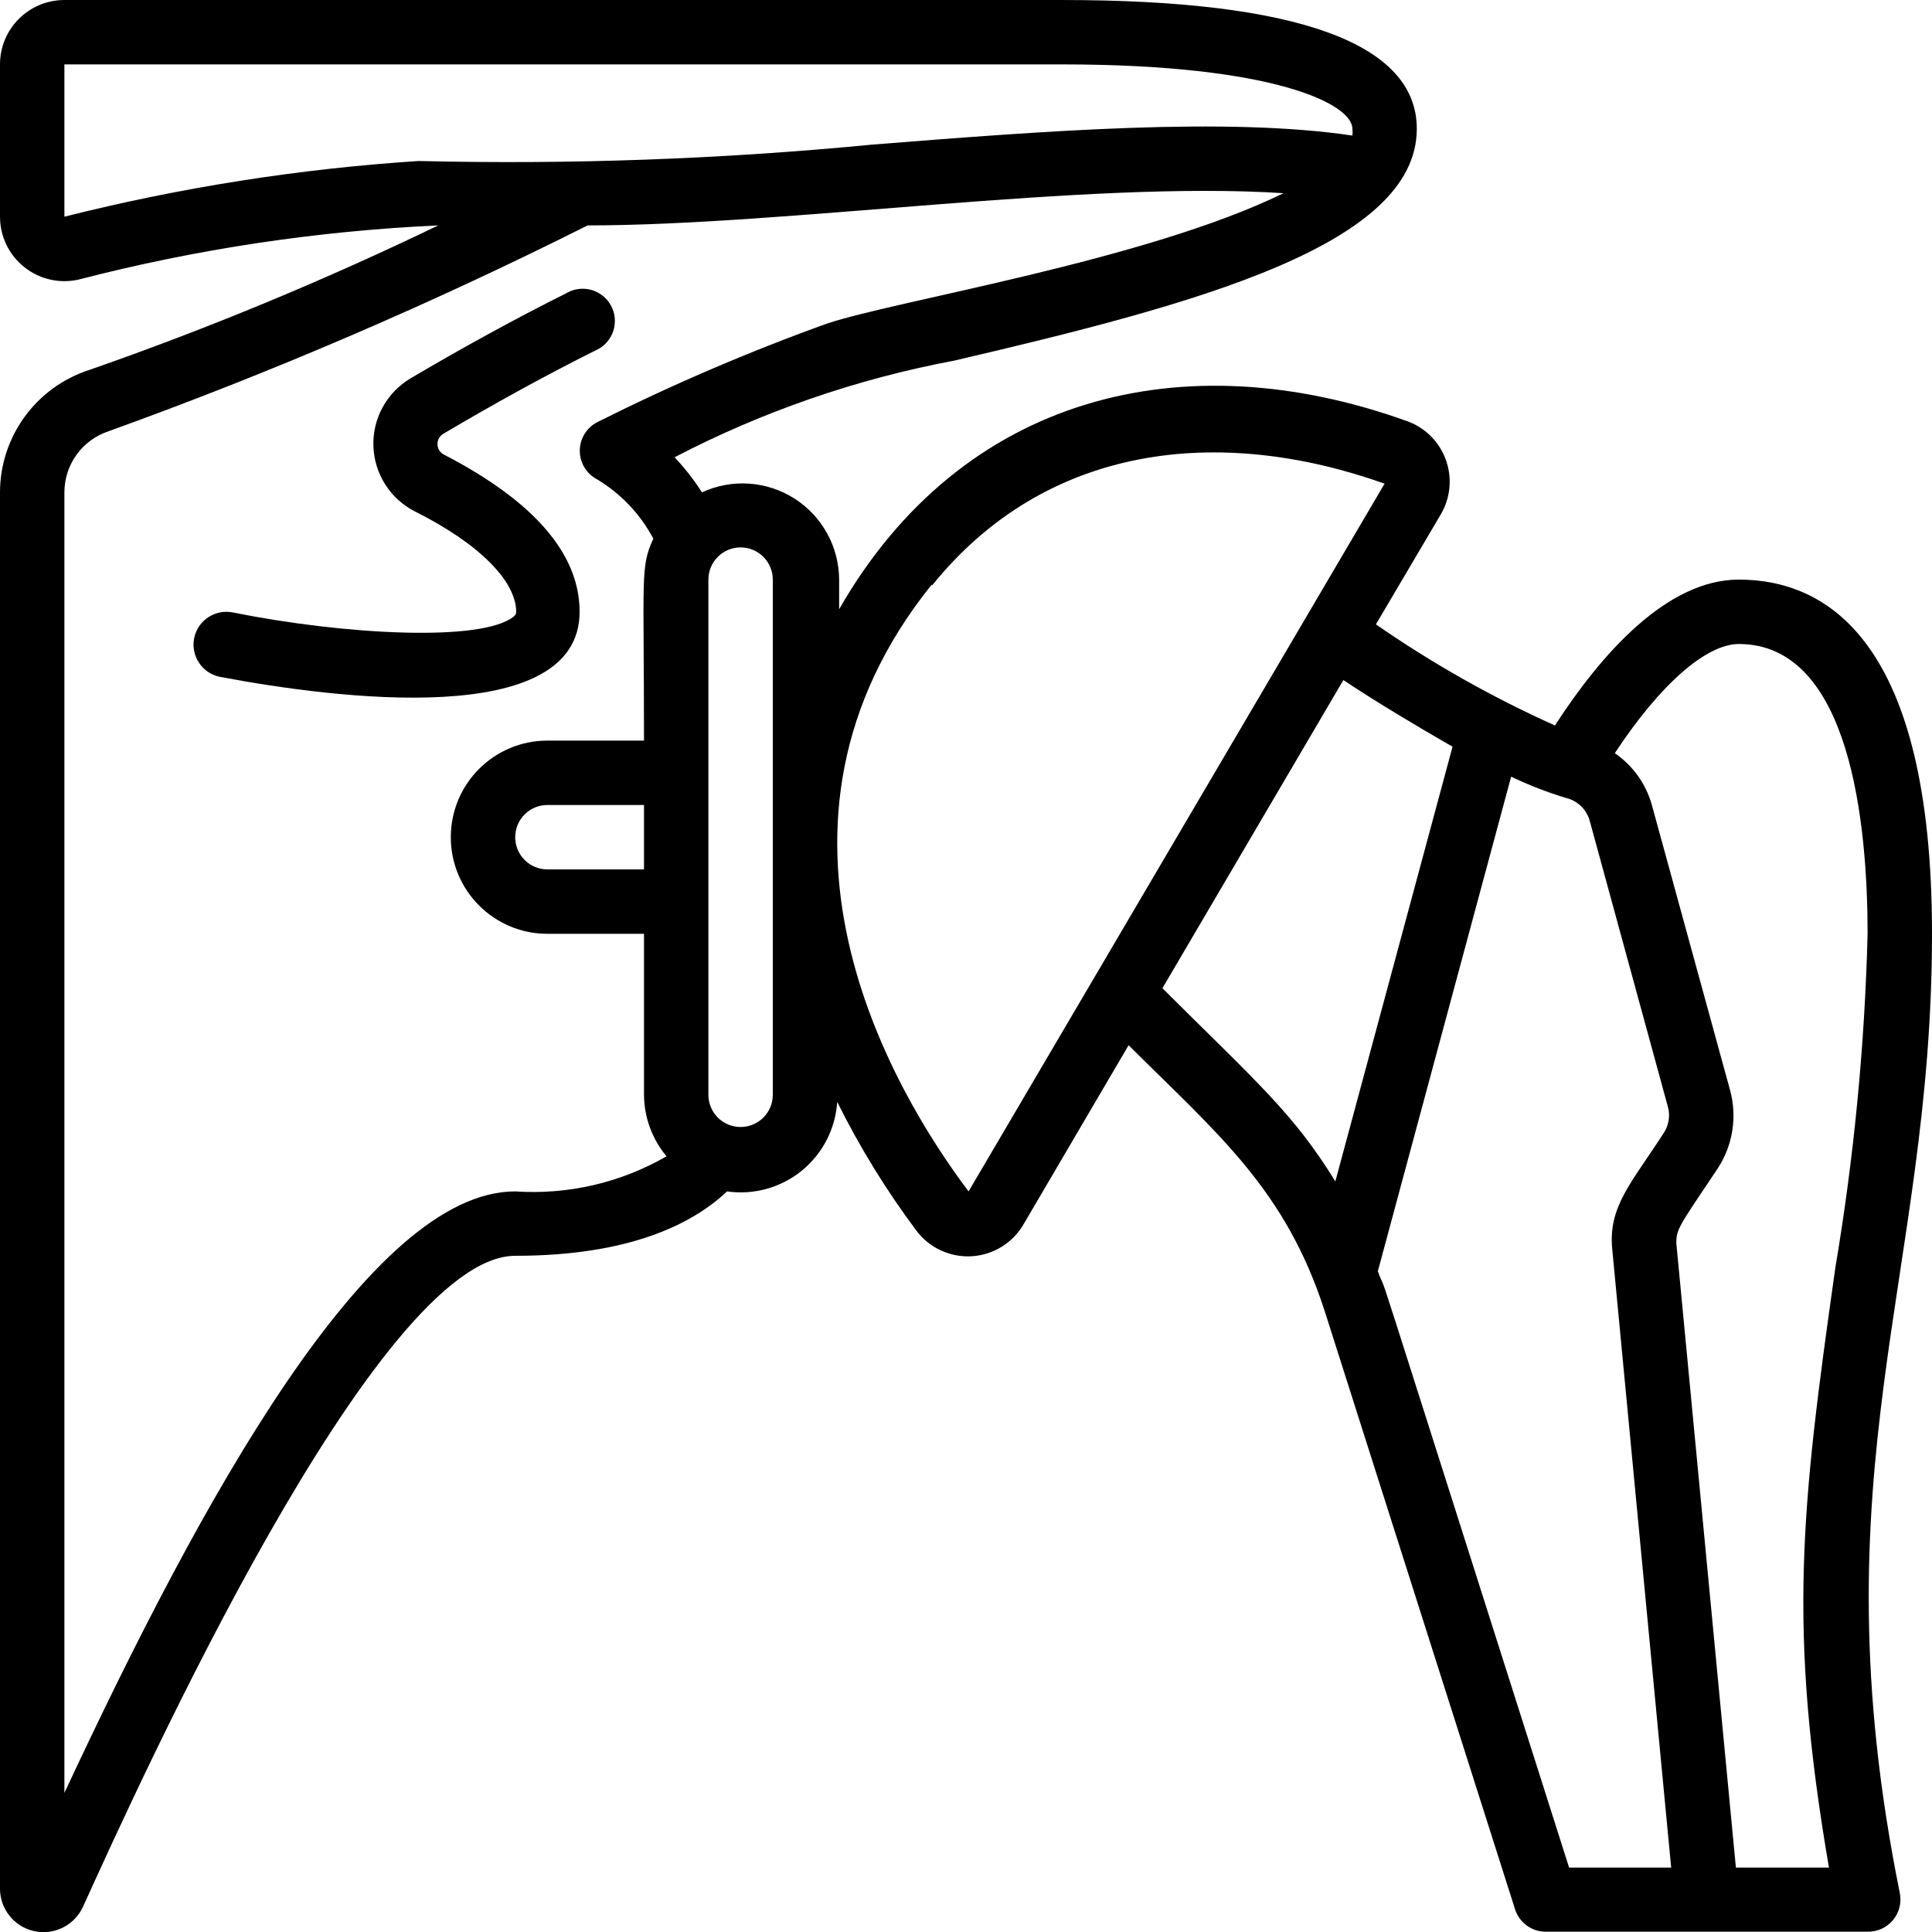 <?xml version="1.0" encoding="UTF-8"?> <svg xmlns="http://www.w3.org/2000/svg" height="512" viewBox="0 0 60 60" width="512"> <g id="010---Shoulder-Prosthesis"> <path id="Shape" d="m2.58 59.21c1.78-3.91 9.14-20.21 13.42-20.21 3.57 0 5.52-1 6.58-2 .828.119 1.669-.114 2.318-.642.649-.528 1.049-1.303 1.102-2.138.698 1.405 1.521 2.744 2.46 4 .406.539 1.056.837 1.729.793.673-.044 1.279-.425 1.611-1.013l3.25-5.54c2.78 2.77 4.88 4.48 6.1 8.29l5.9 18.54c.136.433.546.721 1 .7h9.95c.304.006.594-.126.788-.36.195-.233.272-.543.212-.84-2.65-13.12 1-19.12 1-29.79 0-9.09-3.26-11-6-11-2.24 0-4.28 2.32-5.71 4.53-1.945-.874-3.807-1.925-5.56-3.14l2-3.39c.309-.508.376-1.127.183-1.69s-.627-1.01-1.183-1.22c-7-2.53-13.87-.8-17.67 5.83v-.92c-.004-1.021-.528-1.97-1.39-2.519-.862-.548-1.943-.62-2.87-.191-.249-.389-.534-.754-.85-1.09 2.73-1.421 5.655-2.432 8.68-3 7.55-1.76 14.37-3.59 14.37-7.2 0-2.65-3.7-4-11-4h-31c-1.105 0-2 .895-2 2v4.73c-0.0.61.277 1.186.755 1.566.477.38 1.101.521 1.695.384 3.652-.945 7.392-1.508 11.16-1.68-3.525 1.701-7.144 3.201-10.84 4.49-1.649.533-2.767 2.067-2.77 3.8v43.35c-.006.638.435 1.194 1.059 1.332s1.258-.18 1.521-.762zm17.42-32.21h-3c-.552 0-1-.448-1-1s.448-1 1-1h3zm28.73 31c-6.88-21.63-5.47-17.26-5.94-18.52l4.14-15.36c.549.263 1.117.483 1.7.66.358.083.643.355.74.71l2.43 8.89c.075.281.024.58-.14.82-1 1.55-1.72 2.27-1.59 3.6l1.83 19.2zm5.27-38c3.48 0 4 5.64 4 9-.089 3.473-.423 6.934-1 10.36-1.07 7.54-1.48 11.17-.2 18.64h-2.89l-1.85-19.39c0-.44.07-.51 1.27-2.3.481-.721.627-1.614.4-2.45l-2.43-8.86c-.183-.655-.59-1.225-1.15-1.61 1.42-2.16 2.85-3.39 3.85-3.39zm-8.89 3.19-3.64 13.5c-1.3-2.12-2.45-3.09-5.37-6l5.62-9.57c1.05.7 2.28 1.43 3.39 2.07zm-16.17-5c3.54-4.4 8.91-5 14.06-3.17l-12.92 21.98c-2.39-3.17-7.2-11.33-1.14-18.85zm-4.94-.19v16c0 .552-.448 1-1 1s-1-.448-1-1v-16c0-.552.448-1 1-1s1 .448 1 1zm-11-13c-3.711.242-7.393.821-11 1.73v-4.73h31c6.56 0 9 1.23 9 2 .009.07.009.14 0 .21-3.91-.58-9.48-.15-14.9.28-4.685.453-9.394.623-14.1.51zm-11 10.29c.001-.865.557-1.632 1.38-1.9 5.079-1.833 10.045-3.967 14.87-6.39 6.22 0 15.46-1.4 21.61-1-4.29 2.1-12 3.32-14.18 4.05-2.435.877-4.816 1.899-7.13 3.06-.334.171-.544.515-.544.89s.21.719.544.89c.736.444 1.338 1.08 1.74 1.84-.41.88-.29 1.14-.29 6.27h-3c-1.657 0-3 1.343-3 3s1.343 3 3 3h3v5c.004.699.251 1.374.7 1.91-1.424.822-3.06 1.201-4.7 1.09-4.51 0-9.74 9.55-14 18.68z"></path> <path id="Shape" d="m18 19c0-1.8-1.42-3.44-4.23-4.89-.114-.066-.184-.188-.184-.32s.07-.254.184-.32c1.57-.93 3.15-1.8 4.71-2.58.346-.144.582-.47.612-.843.03-.374-.152-.733-.47-.93-.319-.197-.721-.2-1.042-.007-1.6.8-3.22 1.69-4.83 2.64-.739.439-1.181 1.244-1.154 2.103.027.859.519 1.635 1.284 2.027 2 1 3.15 2.17 3.15 3.12 0 .05 0 .08-.08.15-1 .8-5.29.56-8.72-.13-.552-.11-1.09.248-1.2.8s.248 1.09.8 1.2c3.59.68 11.17 1.65 11.17-2.02z"></path> </g> </svg> 